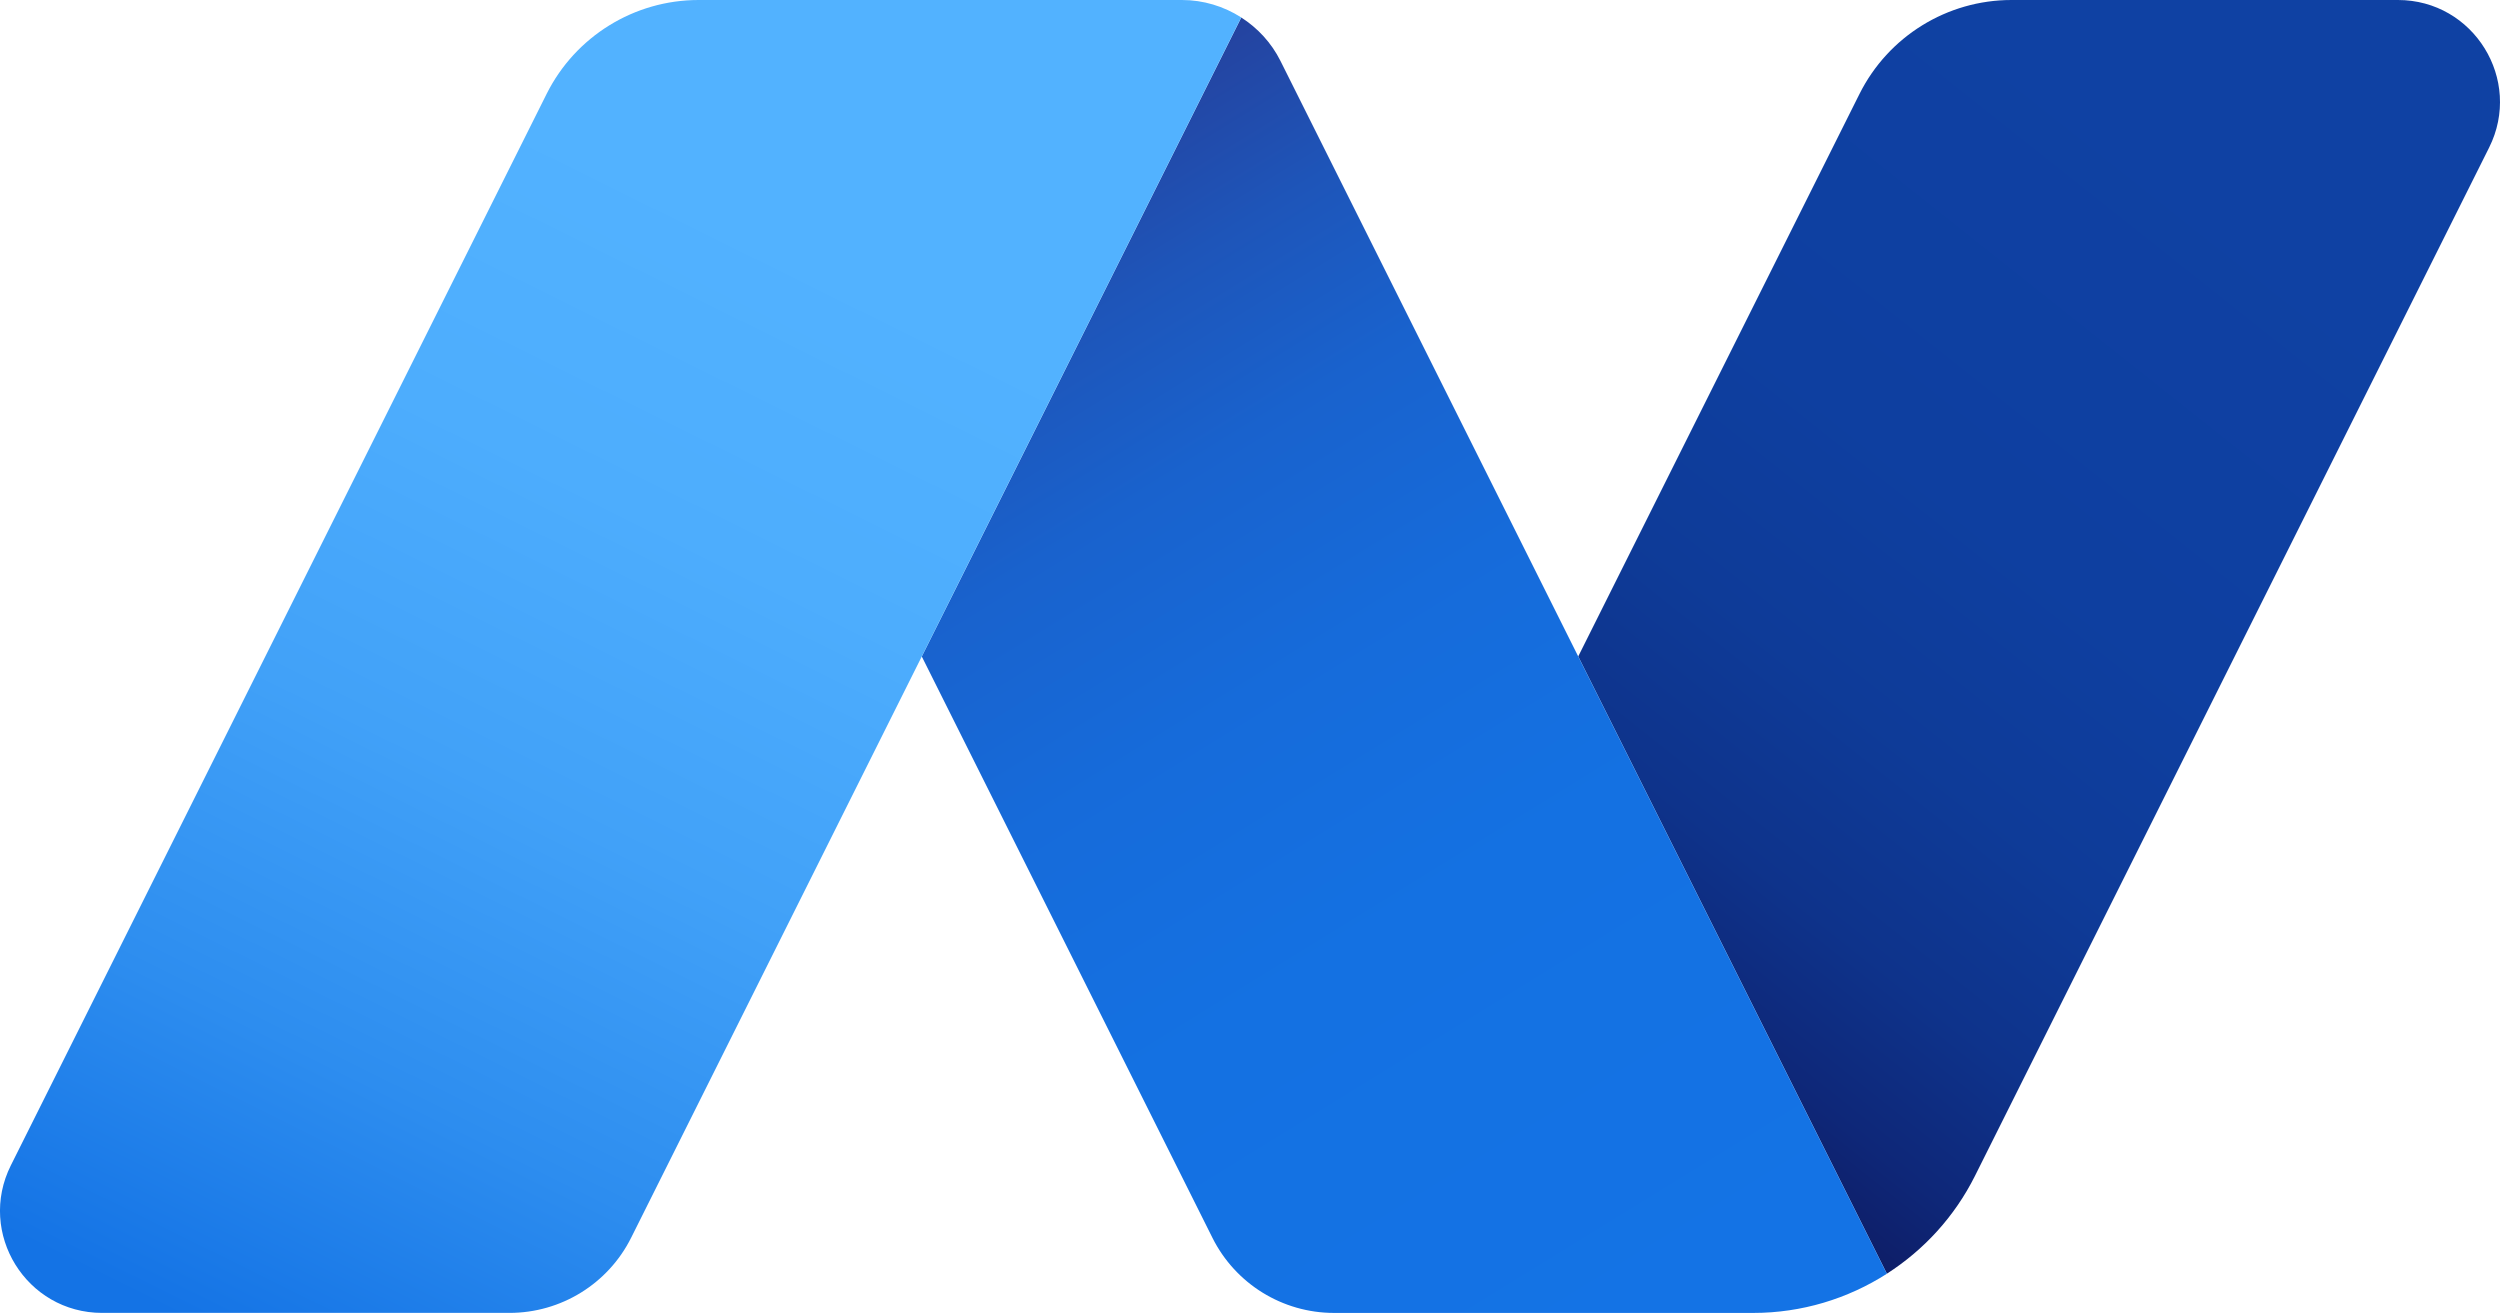<svg xmlns="http://www.w3.org/2000/svg" xmlns:xlink="http://www.w3.org/1999/xlink" id="Capa_2" data-name="Capa 2" viewBox="0 0 668.6 351.12"><defs><style>      .cls-1 {        fill: url(#Degradado_sin_nombre_69);      }      .cls-1, .cls-2, .cls-3 {        stroke-width: 0px;      }      .cls-2 {        fill: url(#Degradado_sin_nombre_68);      }      .cls-3 {        fill: url(#Degradado_sin_nombre_2);      }    </style><linearGradient id="Degradado_sin_nombre_2" data-name="Degradado sin nombre 2" x1="400.19" y1="311.96" x2="606.35" y2="52.22" gradientUnits="userSpaceOnUse"><stop offset="0" stop-color="#0e0b47"></stop><stop offset=".09" stop-color="#0e195f"></stop><stop offset=".2" stop-color="#0e2778"></stop><stop offset=".32" stop-color="#0e338b"></stop><stop offset=".47" stop-color="#0e3b98"></stop><stop offset=".65" stop-color="#0e3fa0"></stop><stop offset="1" stop-color="#0f41a3"></stop></linearGradient><linearGradient id="Degradado_sin_nombre_69" data-name="Degradado sin nombre 69" x1="236.11" y1="15.86" x2="445.72" y2="356.06" gradientUnits="userSpaceOnUse"><stop offset="0" stop-color="#2d2e80"></stop><stop offset="0" stop-color="#2c2f82"></stop><stop offset=".11" stop-color="#2444a1"></stop><stop offset=".22" stop-color="#1e55b9"></stop><stop offset=".34" stop-color="#1962cd"></stop><stop offset=".49" stop-color="#166bda"></stop><stop offset=".67" stop-color="#1471e2"></stop><stop offset="1" stop-color="#1473e5"></stop></linearGradient><linearGradient id="Degradado_sin_nombre_68" data-name="Degradado sin nombre 68" x1="66.66" y1="361.69" x2="213.27" y2="65.61" gradientUnits="userSpaceOnUse"><stop offset="0" stop-color="#1473e5"></stop><stop offset=".24" stop-color="#2d8def"></stop><stop offset=".5" stop-color="#41a1f8"></stop><stop offset=".75" stop-color="#4dadfd"></stop><stop offset="1" stop-color="#52b2ff"></stop></linearGradient></defs><g id="Capa_3" data-name="Capa 3"><g><path class="cls-3" d="m641.29,0h-103.33C520.74,0,505,9.73,497.3,25.13l-75.22,150.43,82.54,165.08c9.88-6.33,18.11-15.25,23.56-26.15L665.69,39.47C674.75,21.34,661.57,0,641.29,0Z"></path><path class="cls-1" d="m422.08,175.56L342.44,16.28c-2.42-4.84-6.09-8.79-10.48-11.6l-85.44,170.89,77.73,155.46c6.16,12.32,18.75,20.1,32.53,20.1h112.13c12.92,0,25.24-3.78,35.72-10.48l-82.54-165.08Z"></path><path class="cls-2" d="m316.1,0h-129.26c-17.22,0-32.96,9.73-40.66,25.13L2.91,311.65c-9.07,18.14,4.12,39.47,24.4,39.47h108.95c13.77,0,26.37-7.78,32.53-20.1l77.73-155.46L331.96,4.67c-4.65-2.98-10.12-4.67-15.87-4.67Z"></path></g></g></svg>